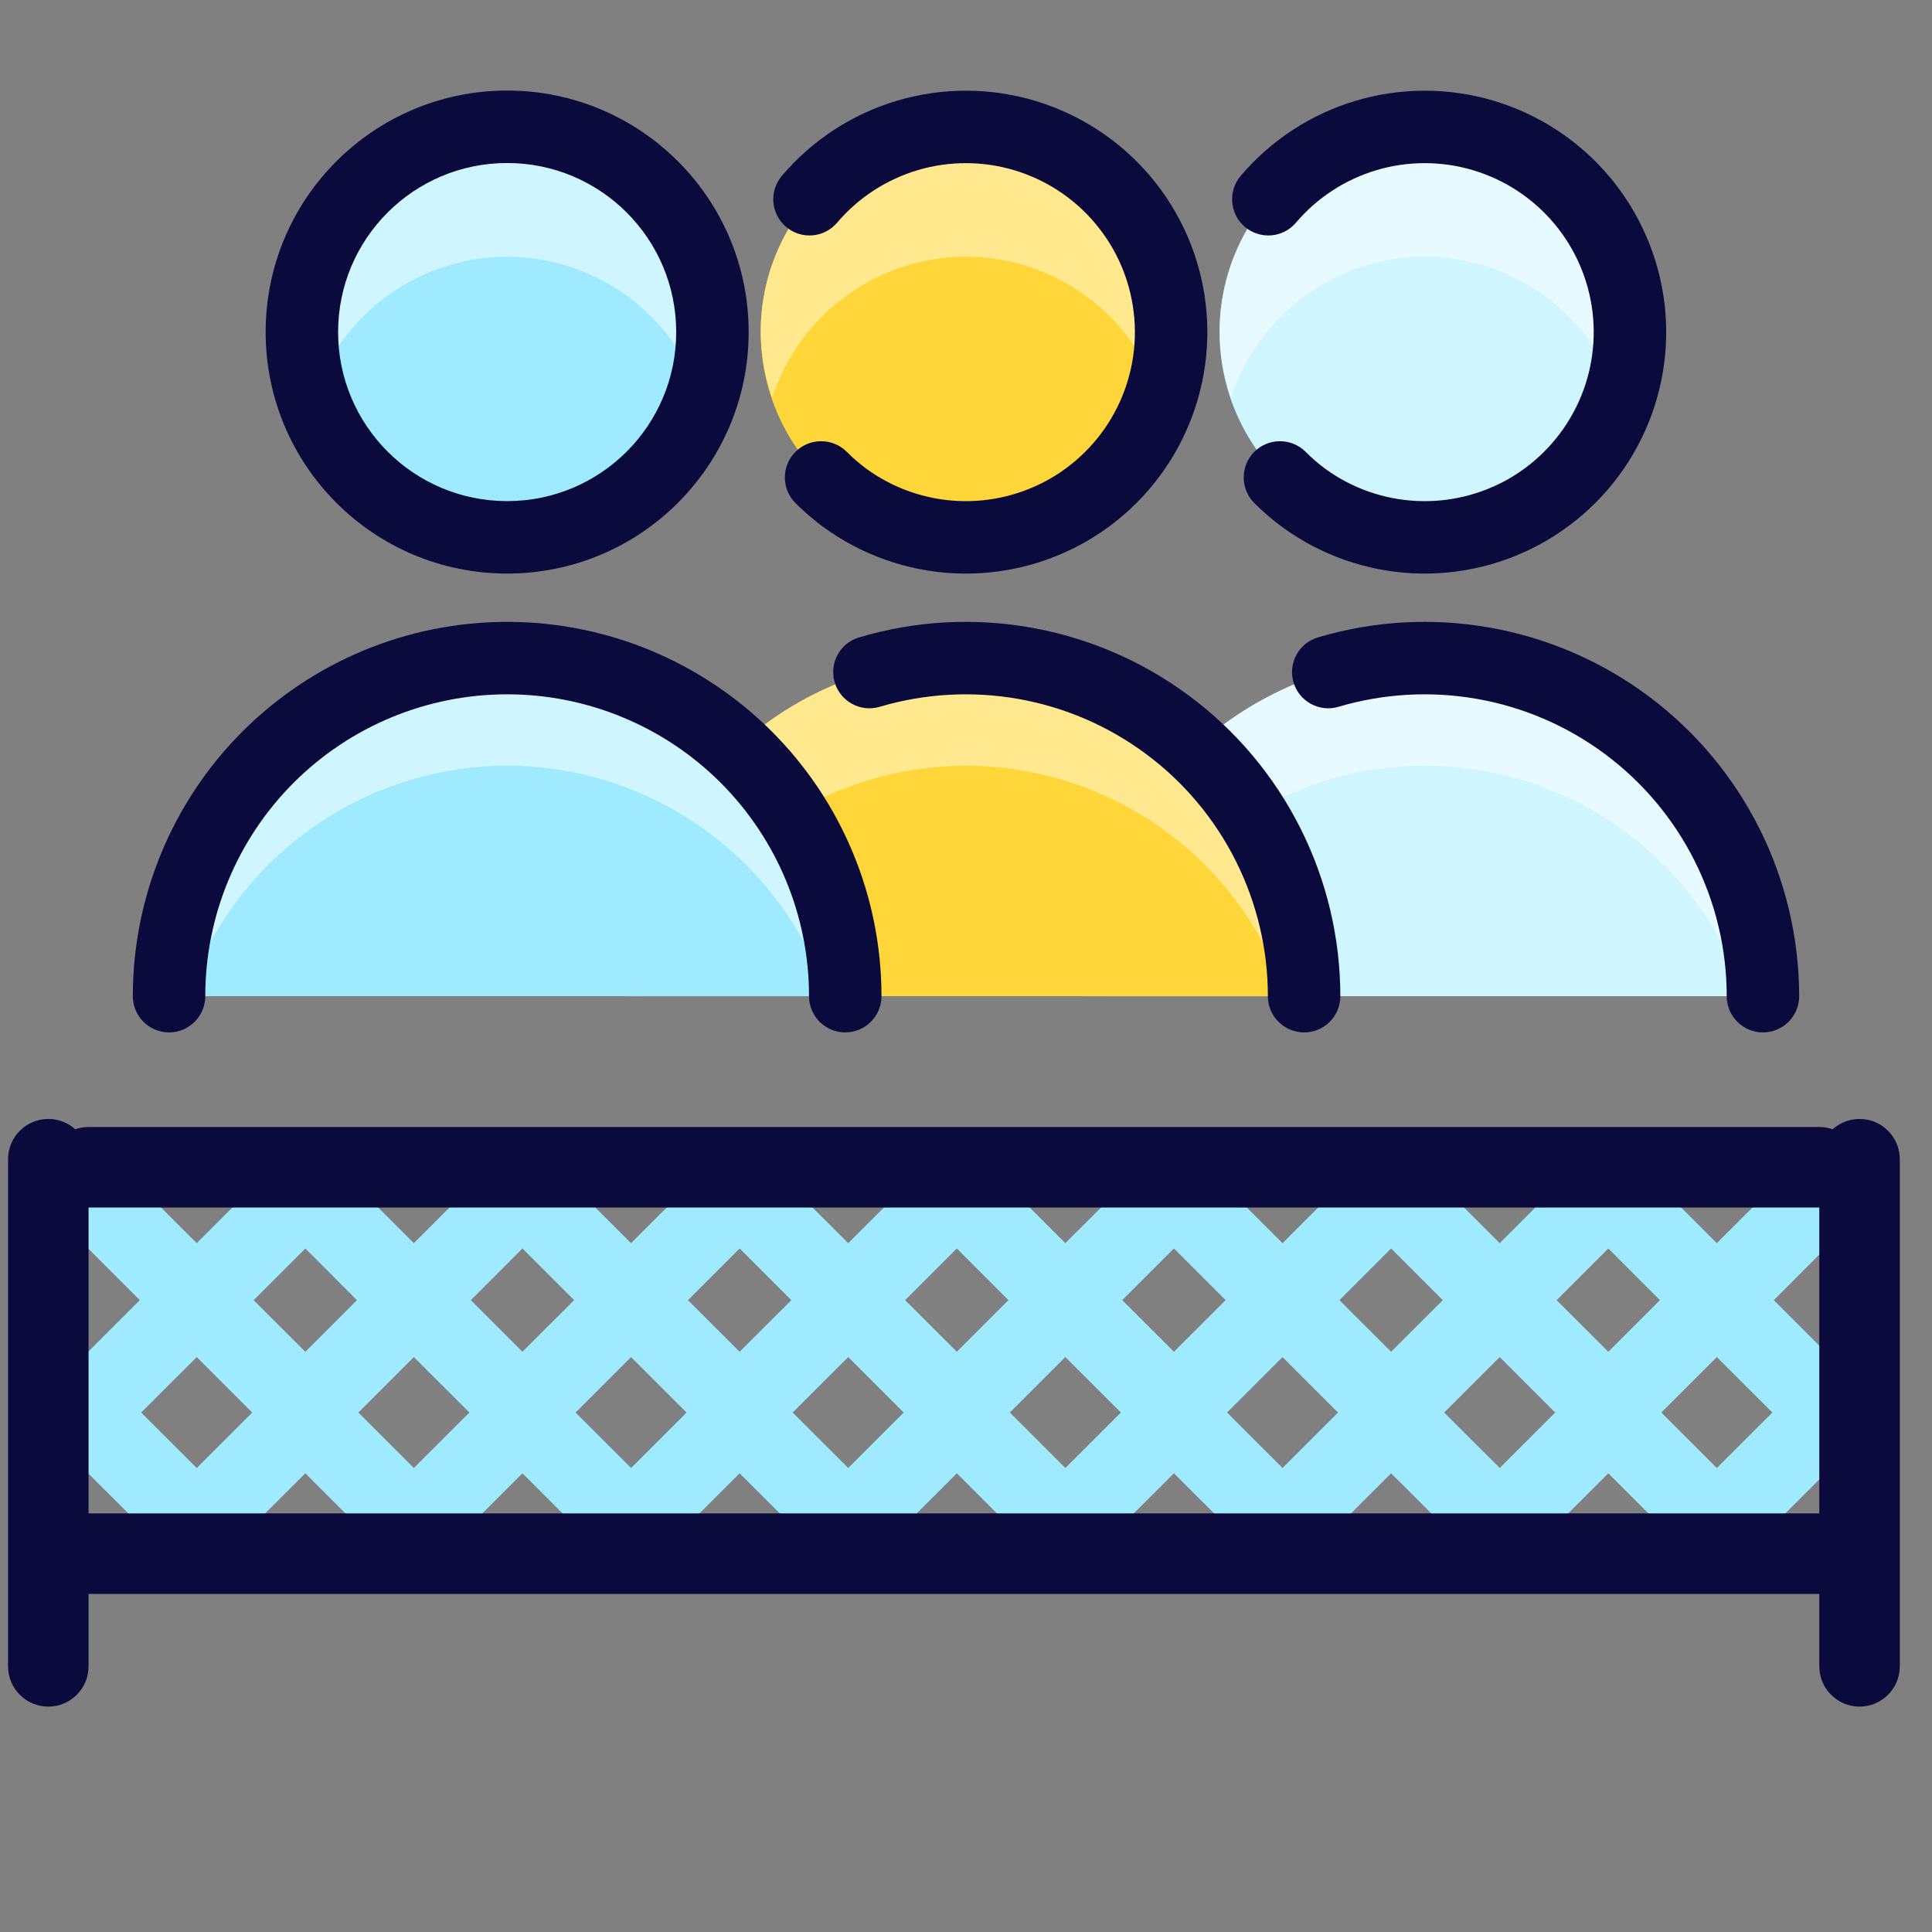 <svg width="24" height="24" viewBox="0 0 24 24" fill="none" xmlns="http://www.w3.org/2000/svg">
<rect x="0" y="0" width="24" height="24" fill="#808080" stroke="none"/>
<path fill-rule="evenodd" clip-rule="evenodd" d="M22.291 19.2L22.035 18.943L23.024 17.954C23.135 17.843 23.183 17.693 23.168 17.549C23.184 17.403 23.136 17.252 23.025 17.141L22.035 16.151L23.024 15.161C23.22 14.966 23.22 14.649 23.024 14.454C22.829 14.258 22.512 14.258 22.317 14.454L21.327 15.443L20.338 14.454C20.238 14.354 20.107 14.305 19.976 14.307C19.847 14.306 19.718 14.355 19.619 14.454L18.63 15.443L17.64 14.454C17.54 14.354 17.409 14.305 17.279 14.307C17.15 14.306 17.02 14.355 16.922 14.454L15.932 15.443L14.942 14.454C14.843 14.354 14.712 14.305 14.581 14.307C14.452 14.306 14.323 14.355 14.224 14.454L13.234 15.443L12.245 14.454C12.145 14.354 12.014 14.305 11.883 14.307C11.754 14.306 11.625 14.355 11.527 14.454L10.537 15.443L9.547 14.454C9.447 14.354 9.316 14.305 9.186 14.307C9.057 14.306 8.927 14.355 8.829 14.454L7.839 15.443L6.849 14.454C6.75 14.354 6.619 14.305 6.488 14.307C6.359 14.306 6.23 14.355 6.131 14.454L5.141 15.443L4.152 14.454C4.052 14.354 3.921 14.305 3.79 14.307C3.661 14.306 3.532 14.355 3.434 14.454L2.444 15.443L1.454 14.454C1.259 14.258 0.942 14.258 0.747 14.454C0.552 14.649 0.552 14.965 0.747 15.161L1.737 16.151L0.747 17.141C0.635 17.252 0.587 17.403 0.603 17.549C0.588 17.693 0.636 17.843 0.747 17.954L1.737 18.943L1.48 19.2H3.408L3.151 18.943L3.793 18.302L4.434 18.943L4.178 19.2H6.105L5.849 18.943L6.49 18.302L7.132 18.943L6.875 19.2H8.803L8.546 18.943L9.188 18.302L9.83 18.943L9.573 19.2H11.501L11.244 18.943L11.886 18.302L12.527 18.943L12.271 19.2H14.198L13.941 18.943L14.583 18.302L15.225 18.943L14.968 19.2H16.896L16.639 18.943L17.281 18.302L17.923 18.943L17.666 19.2H19.593L19.337 18.943L19.979 18.302L20.62 18.943L20.364 19.2H22.291ZM17.281 15.509L16.639 16.151L17.281 16.792L17.923 16.151L17.281 15.509ZM2.444 18.236L1.754 17.547L2.444 16.858L3.133 17.547L2.444 18.236ZM5.831 17.547L5.141 16.858L4.452 17.547L5.141 18.236L5.831 17.547ZM7.839 18.236L7.15 17.547L7.839 16.858L8.528 17.547L7.839 18.236ZM11.226 17.547L10.537 16.858L9.847 17.547L10.537 18.236L11.226 17.547ZM13.234 18.236L12.545 17.547L13.234 16.858L13.924 17.547L13.234 18.236ZM15.932 16.858L16.621 17.547L15.932 18.236L15.243 17.547L15.932 16.858ZM18.63 16.858L19.319 17.547L18.63 18.236L17.94 17.547L18.63 16.858ZM20.638 17.547L21.327 18.236L22.017 17.547L21.327 16.858L20.638 17.547ZM3.151 16.151L3.793 16.792L4.434 16.151L3.793 15.509L3.151 16.151ZM6.49 15.509L7.132 16.151L6.49 16.792L5.849 16.151L6.49 15.509ZM8.546 16.151L9.188 16.792L9.83 16.151L9.188 15.509L8.546 16.151ZM11.886 15.509L12.527 16.151L11.886 16.792L11.244 16.151L11.886 15.509ZM13.941 16.151L14.583 16.792L15.225 16.151L14.583 15.509L13.941 16.151ZM20.62 16.151L19.979 16.792L19.337 16.151L19.979 15.509L20.62 16.151Z" fill="#9FEAFF"/>
<path d="M17.7 6.675C19.108 6.675 20.25 5.533 20.25 4.125C20.25 2.717 19.108 1.575 17.7 1.575C16.292 1.575 15.15 2.717 15.15 4.125C15.15 5.533 16.292 6.675 17.7 6.675Z" fill="#CFF5FF"/>
<path opacity="0.5" d="M17.7 3.189C18.234 3.19 18.753 3.36 19.186 3.673C19.618 3.987 19.94 4.428 20.107 4.935C20.199 4.675 20.247 4.401 20.25 4.125C20.25 3.449 19.981 2.8 19.503 2.322C19.025 1.844 18.376 1.575 17.7 1.575C17.024 1.575 16.375 1.844 15.897 2.322C15.419 2.8 15.15 3.449 15.15 4.125C15.153 4.401 15.201 4.675 15.293 4.935C15.46 4.428 15.782 3.987 16.214 3.673C16.646 3.36 17.166 3.19 17.7 3.189Z" fill="white"/>
<path d="M13.5 12.375C13.5 11.261 13.943 10.193 14.73 9.405C15.518 8.618 16.586 8.175 17.7 8.175C18.814 8.175 19.882 8.618 20.67 9.405C21.457 10.193 21.9 11.261 21.9 12.375H13.5Z" fill="#CFF5FF"/>
<path opacity="0.5" d="M17.7 9.512C18.579 9.513 19.436 9.79 20.15 10.303C20.864 10.817 21.399 11.541 21.679 12.375H21.9C21.9 11.261 21.457 10.193 20.67 9.405C19.882 8.618 18.814 8.175 17.7 8.175C16.586 8.175 15.518 8.618 14.73 9.405C13.943 10.193 13.5 11.261 13.5 12.375H13.721C14.001 11.541 14.536 10.817 15.25 10.303C15.964 9.79 16.821 9.513 17.7 9.512Z" fill="white"/>
<path fill-rule="evenodd" clip-rule="evenodd" d="M18.304 2.116C17.913 1.998 17.496 1.997 17.104 2.112C16.713 2.228 16.363 2.455 16.099 2.766C15.938 2.956 15.654 2.979 15.464 2.818C15.275 2.657 15.252 2.373 15.413 2.184C15.791 1.739 16.29 1.414 16.85 1.249C17.409 1.084 18.005 1.086 18.564 1.254C19.122 1.423 19.62 1.75 19.995 2.197C20.37 2.644 20.607 3.191 20.677 3.77C20.746 4.349 20.645 4.936 20.385 5.459C20.126 5.982 19.72 6.417 19.216 6.713C18.713 7.008 18.135 7.15 17.552 7.122C16.969 7.093 16.407 6.895 15.935 6.552L15.933 6.551L15.933 6.551C15.809 6.459 15.691 6.359 15.582 6.25C15.406 6.074 15.406 5.789 15.581 5.613C15.757 5.437 16.042 5.437 16.218 5.612C16.295 5.689 16.377 5.761 16.465 5.825C16.795 6.065 17.188 6.203 17.596 6.223C18.004 6.243 18.409 6.143 18.761 5.937C19.113 5.73 19.397 5.425 19.579 5.059C19.761 4.693 19.831 4.282 19.783 3.877C19.734 3.471 19.569 3.089 19.306 2.776C19.043 2.463 18.695 2.234 18.304 2.116Z" fill="#0A0A3C"/>
<path fill-rule="evenodd" clip-rule="evenodd" d="M18.354 8.683C17.779 8.581 17.188 8.614 16.628 8.78C16.39 8.851 16.139 8.715 16.069 8.477C15.998 8.239 16.134 7.988 16.372 7.918C17.066 7.711 17.798 7.67 18.511 7.797C19.224 7.924 19.898 8.215 20.478 8.648C21.059 9.08 21.53 9.643 21.855 10.29C22.18 10.937 22.349 11.651 22.35 12.375C22.35 12.623 22.149 12.825 21.9 12.825C21.652 12.825 21.45 12.624 21.45 12.375C21.45 11.791 21.313 11.216 21.051 10.694C20.789 10.172 20.408 9.718 19.94 9.369C19.472 9.02 18.929 8.785 18.354 8.683Z" fill="#0A0A3C"/>
<path d="M12 6.675C13.409 6.675 14.55 5.533 14.55 4.125C14.55 2.717 13.409 1.575 12 1.575C10.592 1.575 9.45 2.717 9.45 4.125C9.45 5.533 10.592 6.675 12 6.675Z" fill="#FFD639"/>
<path d="M12 3.189C12.534 3.19 13.054 3.36 13.486 3.673C13.918 3.987 14.24 4.428 14.407 4.935C14.499 4.675 14.547 4.401 14.55 4.125C14.55 3.449 14.281 2.8 13.803 2.322C13.325 1.844 12.677 1.575 12 1.575C11.324 1.575 10.675 1.844 10.197 2.322C9.719 2.8 9.45 3.449 9.45 4.125C9.453 4.401 9.501 4.675 9.593 4.935C9.76 4.428 10.082 3.987 10.515 3.673C10.947 3.36 11.466 3.19 12 3.189Z" fill="#FFE88E"/>
<path d="M7.8 12.375C7.8 11.261 8.242 10.193 9.03 9.405C9.818 8.618 10.886 8.175 12 8.175C13.114 8.175 14.182 8.618 14.97 9.405C15.757 10.193 16.2 11.261 16.2 12.375H7.8Z" fill="#FFD639"/>
<path d="M12 9.512C12.879 9.513 13.736 9.79 14.45 10.303C15.164 10.817 15.698 11.541 15.978 12.375H16.2C16.2 11.261 15.757 10.193 14.97 9.405C14.182 8.618 13.114 8.175 12 8.175C10.886 8.175 9.818 8.618 9.03 9.405C8.242 10.193 7.8 11.261 7.8 12.375H8.021C8.301 11.541 8.836 10.817 9.55 10.303C10.263 9.79 11.12 9.513 12 9.512Z" fill="#FFE88E"/>
<path d="M6.3 6.675C7.708 6.675 8.85 5.533 8.85 4.125C8.85 2.717 7.708 1.575 6.3 1.575C4.892 1.575 3.75 2.717 3.75 4.125C3.75 5.533 4.892 6.675 6.3 6.675Z" fill="#9FEAFF"/>
<path d="M6.3 3.189C6.834 3.19 7.354 3.36 7.786 3.673C8.218 3.987 8.54 4.428 8.707 4.935C8.799 4.675 8.847 4.401 8.85 4.125C8.85 3.449 8.581 2.8 8.103 2.322C7.625 1.844 6.976 1.575 6.3 1.575C5.624 1.575 4.975 1.844 4.497 2.322C4.019 2.8 3.75 3.449 3.75 4.125C3.753 4.401 3.801 4.675 3.893 4.935C4.06 4.428 4.382 3.987 4.814 3.673C5.246 3.36 5.766 3.19 6.3 3.189Z" fill="#CFF5FF"/>
<path d="M2.1 12.375C2.1 11.261 2.543 10.193 3.33 9.405C4.118 8.618 5.186 8.175 6.3 8.175C7.414 8.175 8.482 8.618 9.27 9.405C10.058 10.193 10.5 11.261 10.5 12.375H2.1Z" fill="#9FEAFF"/>
<path d="M6.3 9.512C7.179 9.513 8.036 9.79 8.75 10.303C9.464 10.817 9.999 11.541 10.279 12.375H10.5C10.5 11.261 10.058 10.193 9.27 9.405C8.482 8.618 7.414 8.175 6.3 8.175C5.186 8.175 4.118 8.618 3.33 9.405C2.543 10.193 2.1 11.261 2.1 12.375H2.321C2.602 11.541 3.136 10.817 3.85 10.303C4.564 9.79 5.421 9.513 6.3 9.512Z" fill="#CFF5FF"/>
<path fill-rule="evenodd" clip-rule="evenodd" d="M6.3 8.625C5.305 8.625 4.352 9.02 3.648 9.723C2.945 10.427 2.55 11.38 2.55 12.375C2.55 12.623 2.348 12.825 2.1 12.825C1.851 12.825 1.65 12.623 1.65 12.375C1.65 11.142 2.14 9.959 3.012 9.087C3.884 8.215 5.067 7.725 6.3 7.725C7.533 7.725 8.716 8.215 9.588 9.087C10.46 9.959 10.95 11.142 10.95 12.375C10.95 12.623 10.748 12.825 10.5 12.825C10.251 12.825 10.05 12.623 10.05 12.375C10.05 11.38 9.655 10.427 8.952 9.723C8.248 9.02 7.294 8.625 6.3 8.625Z" fill="#0A0A3C"/>
<path fill-rule="evenodd" clip-rule="evenodd" d="M12.604 2.116C12.213 1.998 11.796 1.997 11.405 2.112C11.013 2.228 10.663 2.455 10.399 2.766C10.238 2.956 9.954 2.979 9.765 2.818C9.575 2.657 9.552 2.373 9.713 2.184C10.091 1.739 10.59 1.414 11.15 1.249C11.71 1.084 12.305 1.086 12.864 1.254C13.423 1.423 13.92 1.75 14.296 2.197C14.671 2.644 14.908 3.191 14.977 3.77C15.046 4.349 14.945 4.936 14.685 5.459C14.426 5.982 14.02 6.417 13.517 6.713C13.014 7.008 12.435 7.15 11.852 7.122C11.269 7.093 10.707 6.895 10.235 6.552L10.233 6.551L10.233 6.551C10.109 6.459 9.991 6.359 9.882 6.25C9.706 6.074 9.706 5.789 9.881 5.613C10.057 5.437 10.342 5.437 10.518 5.612C10.595 5.689 10.678 5.761 10.765 5.825C11.096 6.065 11.489 6.203 11.896 6.223C12.304 6.243 12.709 6.143 13.061 5.937C13.413 5.73 13.698 5.425 13.879 5.059C14.061 4.693 14.132 4.282 14.083 3.877C14.035 3.471 13.869 3.089 13.606 2.776C13.344 2.463 12.995 2.234 12.604 2.116Z" fill="#0A0A3C"/>
<path fill-rule="evenodd" clip-rule="evenodd" d="M12.654 8.683C12.079 8.581 11.488 8.614 10.928 8.78C10.69 8.851 10.44 8.715 10.369 8.477C10.298 8.239 10.434 7.988 10.672 7.918C11.366 7.711 12.099 7.67 12.812 7.797C13.524 7.924 14.198 8.215 14.778 8.648C15.359 9.08 15.83 9.643 16.155 10.29C16.48 10.937 16.65 11.651 16.65 12.375C16.65 12.623 16.449 12.825 16.201 12.825C15.952 12.825 15.75 12.624 15.75 12.375C15.75 11.791 15.613 11.216 15.351 10.694C15.089 10.172 14.709 9.718 14.24 9.369C13.772 9.02 13.229 8.785 12.654 8.683Z" fill="#0A0A3C"/>
<path fill-rule="evenodd" clip-rule="evenodd" d="M6.3 2.025C5.14 2.025 4.2 2.965 4.2 4.125C4.2 5.285 5.14 6.225 6.3 6.225C7.46 6.225 8.4 5.285 8.4 4.125C8.4 2.965 7.46 2.025 6.3 2.025ZM3.3 4.125C3.3 2.468 4.643 1.125 6.3 1.125C7.957 1.125 9.3 2.468 9.3 4.125C9.3 5.782 7.957 7.125 6.3 7.125C4.643 7.125 3.3 5.782 3.3 4.125Z" fill="#0A0A3C"/>
<path fill-rule="evenodd" clip-rule="evenodd" d="M0.6 14.5C0.6 14.224 0.824 14 1.1 14H22.6C22.876 14 23.1 14.224 23.1 14.5C23.1 14.776 22.876 15 22.6 15H1.1C0.824 15 0.6 14.776 0.6 14.5Z" fill="#0A0A3C"/>
<path fill-rule="evenodd" clip-rule="evenodd" d="M0.6 19.3C0.6 19.024 0.824 18.8 1.1 18.8H22.6C22.876 18.8 23.1 19.024 23.1 19.3C23.1 19.576 22.876 19.8 22.6 19.8H1.1C0.824 19.8 0.6 19.576 0.6 19.3Z" fill="#0A0A3C"/>
<path fill-rule="evenodd" clip-rule="evenodd" d="M0.6 13.9C0.876 13.9 1.1 14.124 1.1 14.4V20.7C1.1 20.976 0.876 21.2 0.6 21.2C0.324 21.2 0.1 20.976 0.1 20.7V14.4C0.1 14.124 0.324 13.9 0.6 13.9ZM23.1 13.9C23.376 13.9 23.6 14.124 23.6 14.4V20.7C23.6 20.976 23.376 21.2 23.1 21.2C22.824 21.2 22.6 20.976 22.6 20.7V14.4C22.6 14.124 22.824 13.9 23.1 13.9Z" fill="#0A0A3C"/>
</svg>
